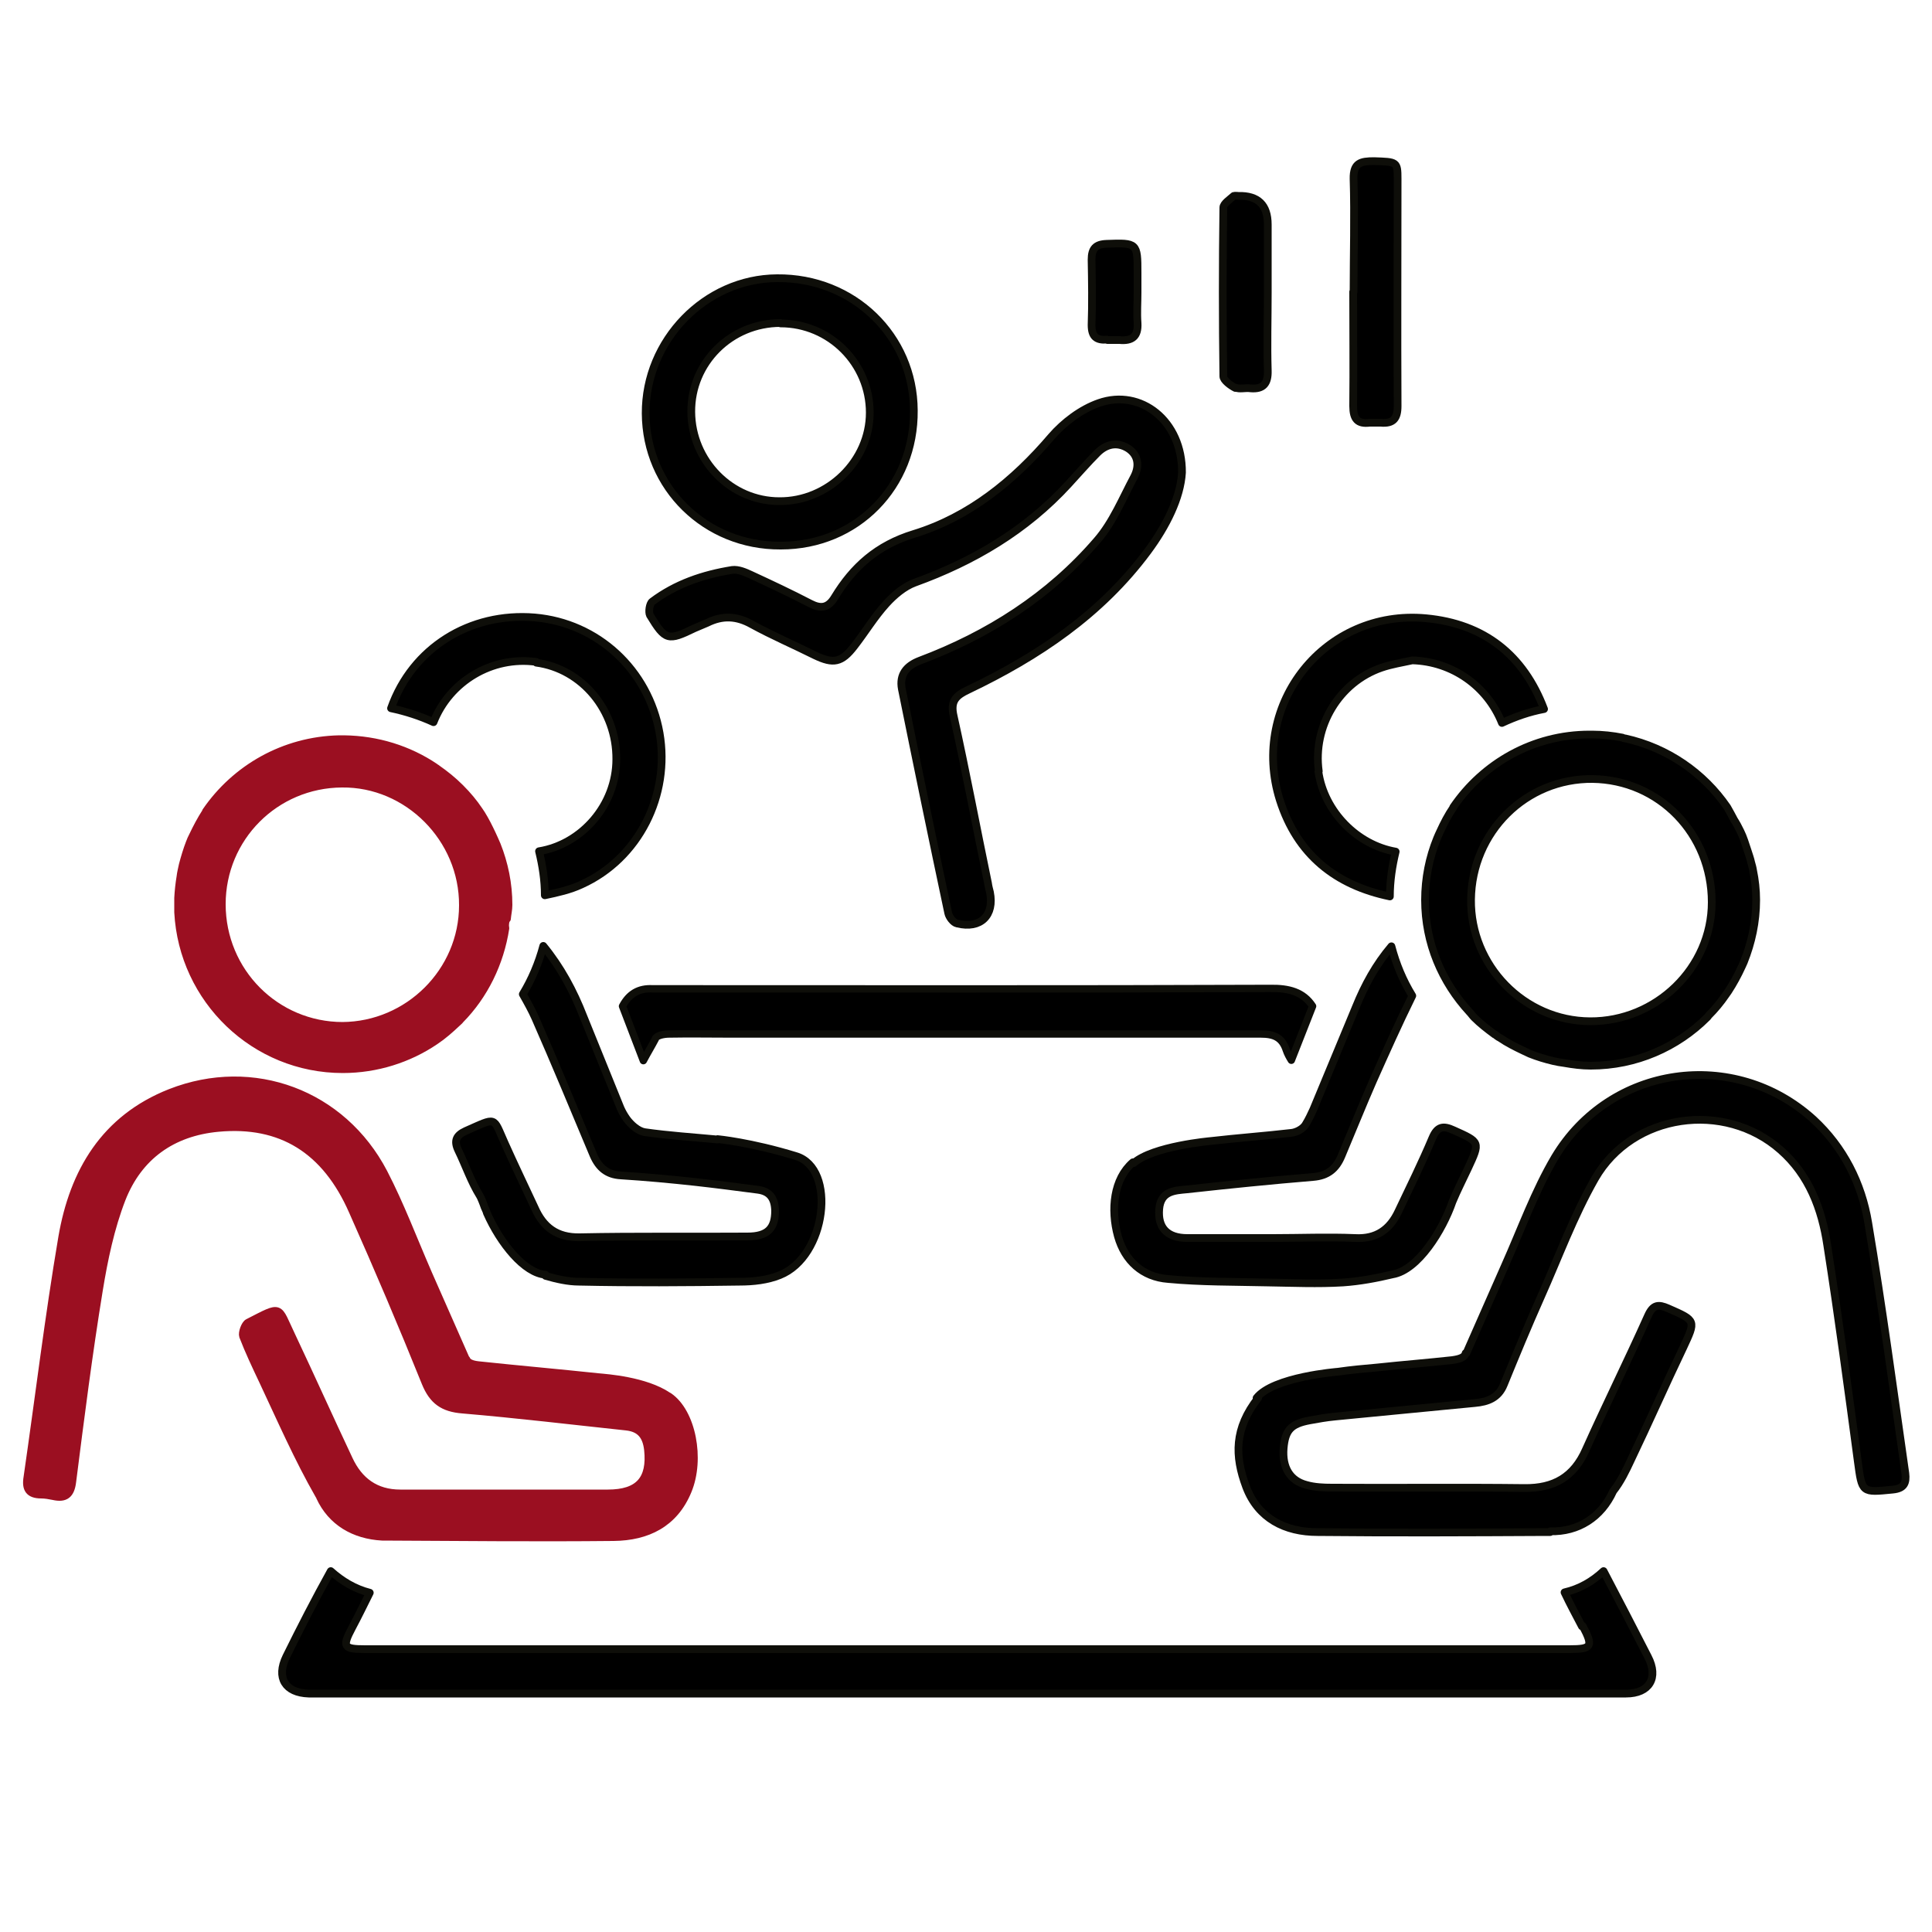 <?xml version="1.0" encoding="UTF-8"?>
<svg xmlns="http://www.w3.org/2000/svg" viewBox="0 0 50 50">
  <defs>
    <style>
      .cls-1 {
        stroke-width: .19px;
      }

      .cls-1, .cls-2, .cls-3 {
        stroke-linecap: round;
        stroke-linejoin: round;
      }

      .cls-1, .cls-3 {
        fill: #000;
        stroke: #0e0e09;
      }

      .cls-2 {
        fill: #9b0f21;
        stroke: #9b0f21;
      }

      .cls-2, .cls-3 {
        stroke-width: .2px;
      }
    </style>
  </defs>
  <g id="Schwarz">
    <g>
      <path class="cls-3" d="M18.57,29.49c-.63-.06-1.26-.1-1.89-.19-.17-.03-.35-.19-.46-.34-.07-.1-.12-.19-.16-.28h0s-.96-2.37-.96-2.37c-.26-.67-.59-1.28-1.04-1.83-.12.45-.3.87-.53,1.25.12.21.23.41.32.61.52,1.18,1.01,2.37,1.51,3.56.14.32.35.5.71.52.64.04,1.29.1,1.93.17.54.06,1.07.13,1.61.2.32.04.44.23.45.54,0,.46-.19.67-.72.67-1.45.01-2.9-.01-4.34.02-.59.01-.94-.26-1.16-.76-.26-.56-.53-1.12-.78-1.68-.31-.69-.19-.67-1.01-.31-.24.11-.31.25-.19.5.19.39.33.81.56,1.18.03.05.04.09.06.13h0c.02.05.04.1.06.16.02.05.05.1.06.15.35.79.97,1.56,1.52,1.6v.03c.28.08.58.15.87.15,1.38.03,2.76.02,4.15,0,.35,0,.72-.04,1.04-.17,1.21-.48,1.48-2.76.42-3.08-1.17-.36-2.03-.44-2.03-.44Z"/>
      <path class="cls-3" d="M29.32,30.08c-.5.43-.58,1.22-.39,1.91.18.64.64,1.06,1.3,1.11.85.08,1.71.07,2.56.09.66.01,1.32.04,1.97,0,.43-.03.86-.11,1.28-.21.66-.11,1.3-1.15,1.55-1.88h0c.12-.29.27-.58.4-.86.32-.69.32-.68-.37-.99-.26-.12-.42-.11-.55.2-.27.64-.58,1.27-.88,1.9-.22.47-.57.72-1.12.69-.71-.03-1.42,0-2.13,0-.74,0-1.47,0-2.21,0-.53,0-.77-.27-.73-.75.04-.47.4-.48.72-.51,1.09-.12,2.17-.23,3.26-.32.38-.03.6-.21.74-.55.27-.64.53-1.29.81-1.93.33-.74.66-1.48,1.02-2.21-.24-.39-.42-.82-.54-1.28-.4.47-.69,1-.92,1.57l-1.1,2.65h0c-.06.13-.12.26-.2.39-.06.11-.24.21-.38.22-.69.08-1.39.13-2.08.21,0,0-1.49.13-1.99.57Z"/>
      <path class="cls-1" d="M16.96,26.88c.04-.09.24-.12.36-.12.53-.01,1.06,0,1.6,0,4.57,0,9.14,0,13.71,0,.33,0,.55.08.66.42.03.09.08.18.13.26l.55-1.4c-.24-.37-.62-.47-1.1-.46-5.24.02-10.48.01-15.72.01-.09,0-.17,0-.26,0-.36-.02-.61.13-.78.45l.54,1.41c.1-.19.21-.37.31-.56Z"/>
      <path class="cls-3" d="M34.13,19.96c-.16-1.16.52-2.3,1.62-2.68.26-.09.53-.13.8-.19,1.04.03,1.94.67,2.32,1.62.34-.16.71-.29,1.09-.36-.53-1.4-1.55-2.21-3.06-2.35-2.6-.24-4.56,2.21-3.78,4.7.45,1.42,1.45,2.21,2.85,2.5,0-.4.06-.79.15-1.16-.99-.17-1.85-1.03-2-2.07Z"/>
      <path class="cls-3" d="M40.96,42.08c.28.53.24.6-.34.6-4.29,0-8.58,0-12.88,0-.9,0-1.79,0-2.69,0h0c-5.2,0-10.4,0-15.6,0-.56,0-.6-.06-.34-.55.16-.3.31-.61.46-.91-.39-.1-.72-.3-1.01-.56-.4.72-.78,1.46-1.15,2.21-.27.55-.03.94.58.96.08,0,.16,0,.24,0,10.48,0,20.96,0,31.44,0,.8,0,1.61,0,2.41,0,.61,0,.85-.41.57-.95-.38-.74-.76-1.48-1.15-2.22-.29.27-.62.46-1.01.55.14.3.3.59.45.88Z"/>
      <path class="cls-3" d="M13.88,17.15c1.19.16,2.08,1.24,2.07,2.5,0,1.18-.89,2.2-2,2.38.09.37.15.75.15,1.14.33-.07.65-.14.95-.28,1.48-.67,2.3-2.31,2.02-3.92-.29-1.64-1.61-2.85-3.23-2.99-1.68-.14-3.17.79-3.72,2.35.38.08.75.2,1.1.36.41-1.05,1.51-1.72,2.66-1.56Z"/>
      <path class="cls-3" d="M35.02,7.55c0,.99.01,1.97,0,2.96,0,.33.11.47.43.43.09,0,.18,0,.28,0,.33.03.44-.11.44-.43-.01-1.96,0-3.92,0-5.88,0-.45-.02-.44-.61-.46-.34,0-.54.04-.53.46.03.97,0,1.95,0,2.92Z"/>
      <path class="cls-3" d="M31.97,10.03c.11.05.26,0,.39.02.34.03.46-.13.45-.46-.02-.67,0-1.34,0-2.01,0-.59,0-1.18,0-1.77q0-.76-.76-.74s-.09-.01-.12,0c-.1.09-.27.2-.27.3-.02,1.46-.02,2.91,0,4.37,0,.1.19.24.31.3Z"/>
      <path class="cls-3" d="M28.66,8.8c.1,0,.21,0,.31,0,.33.03.49-.09.47-.44-.02-.26,0-.52,0-.79h0c0-.17,0-.34,0-.51,0-.77-.01-.78-.8-.75-.29.01-.39.13-.39.41.01.56.02,1.13,0,1.69,0,.3.12.4.4.38Z"/>
    </g>
    <path class="cls-3" d="M32.56,36.18c-.62.79-.61,1.5-.31,2.3.31.82,1.01,1.17,1.85,1.17,1.97.02,3.95.01,5.92,0,.04,0,.07,0,.1,0v-.02c.72.02,1.32-.36,1.63-1.04h0c.19-.24.33-.53.46-.81.46-.96.89-1.94,1.35-2.9.33-.71.34-.7-.39-1.02-.25-.11-.39-.1-.52.19-.52,1.16-1.09,2.31-1.61,3.47-.31.7-.82,1-1.59.99-1.66-.02-3.32,0-4.98-.01-.22,0-.45-.01-.66-.07-.43-.11-.63-.46-.59-.95.04-.47.19-.63.67-.72.22-.04.44-.08.66-.1,1.2-.12,2.41-.23,3.62-.35.33-.03.61-.13.75-.48.31-.76.62-1.51.95-2.25.46-1.03.85-2.1,1.41-3.08.97-1.69,3.35-2.02,4.8-.74.74.65,1.07,1.53,1.21,2.47.29,1.86.54,3.72.79,5.59.11.82.1.81.91.73.29-.03.35-.17.32-.42-.31-2.16-.6-4.33-.96-6.48-.17-1.03-.64-1.96-1.42-2.68-2.05-1.86-5.26-1.41-6.69.98-.52.88-.87,1.86-1.29,2.8h0s-1,2.27-1,2.27h-.02c-.02.1-.13.15-.35.18-.64.07-1.28.12-1.93.19-.34.03-.68.06-1.02.11,0,0-1.68.13-2.11.68Z"/>
    <path class="cls-3" d="M21.6,15.46c-.17.28-.36.3-.63.16-.5-.26-1.01-.5-1.53-.74-.15-.07-.33-.15-.49-.13-.75.12-1.46.36-2.07.82-.07.05-.1.27-.06.35.4.66.47.67,1.15.34.11-.05.22-.09.33-.14.4-.2.77-.18,1.16.04.53.29,1.09.53,1.63.8.48.23.69.19,1.02-.24.28-.36.52-.76.83-1.1.2-.22.46-.44.73-.54,1.52-.55,2.88-1.35,3.98-2.55.25-.27.49-.55.75-.81.23-.23.51-.29.79-.12.28.18.3.47.16.74-.3.56-.55,1.18-.96,1.65-1.24,1.44-2.81,2.44-4.59,3.11-.34.13-.53.36-.46.73.39,1.93.79,3.87,1.2,5.8.02.1.13.25.23.27.61.15.97-.21.85-.81-.02-.08-.04-.15-.05-.23-.3-1.44-.57-2.89-.89-4.33-.09-.39.06-.53.38-.68,1.8-.86,3.43-1.95,4.64-3.58.49-.66.85-1.39.89-2.04.01-1.34-1.07-2.18-2.15-1.8-.46.16-.91.5-1.23.87-.98,1.15-2.13,2.08-3.56,2.52-.95.29-1.57.85-2.05,1.64Z"/>
    <path class="cls-3" d="M20.21,14.12c1.96,0,3.46-1.53,3.44-3.5-.01-1.93-1.57-3.44-3.54-3.42-1.86.01-3.41,1.61-3.4,3.5.01,1.92,1.55,3.43,3.49,3.42ZM20.2,8.37c1.28,0,2.31,1.04,2.31,2.31,0,1.25-1.08,2.3-2.34,2.29-1.25,0-2.27-1.04-2.28-2.31-.01-1.27,1.02-2.3,2.31-2.3Z"/>
  </g>
  <g id="Rot">
    <path class="cls-2" d="M17.31,36.14c.6.41.83,1.62.49,2.44-.35.85-1.05,1.19-1.92,1.2-1.99.02-3.98,0-5.96-.01-.01,0-.02,0-.03,0-.72-.04-1.31-.38-1.61-1.03h0s-.01-.03-.02-.04c-.55-.96-.99-1.97-1.46-2.97-.18-.38-.36-.76-.51-1.15-.03-.09.05-.31.13-.35.9-.46.75-.44,1.13.35.5,1.06.98,2.13,1.48,3.19.26.56.69.88,1.33.88,1.79,0,3.58,0,5.37,0,.81,0,1.12-.37,1.04-1.13-.04-.35-.19-.56-.56-.6-1.41-.15-2.82-.32-4.24-.44-.5-.04-.77-.23-.96-.7-.6-1.49-1.23-2.97-1.88-4.43-.7-1.6-1.86-2.31-3.48-2.16-1.2.11-2.07.74-2.5,1.84-.29.75-.46,1.56-.59,2.36-.27,1.65-.48,3.31-.69,4.96-.04.33-.18.44-.49.37-.1-.02-.21-.04-.31-.04-.32,0-.41-.15-.36-.45.3-2.07.55-4.15.9-6.21.29-1.69,1.1-3.07,2.8-3.74,2.14-.84,4.45.02,5.52,2.07.43.83.76,1.71,1.13,2.56.01.02.02.05.03.07l.97,2.2h.01c.03.08.13.13.31.15,1.03.11,2.07.2,3.1.31.22.02,1.22.09,1.81.49Z"/>
    <path class="cls-2" d="M13.12,23.78c.01-.12.04-.24.04-.36,0-.55-.11-1.07-.3-1.55-.04-.1-.09-.2-.13-.29-.08-.17-.17-.35-.27-.51-.02-.03-.04-.06-.06-.09-.14-.21-.3-.4-.48-.58,0,0-.01-.01-.02-.02-.18-.18-.38-.34-.58-.48-.02-.02-.05-.03-.07-.05-.67-.45-1.48-.71-2.35-.72-.04,0-.08,0-.12,0-1.43.03-2.69.76-3.45,1.87,0,0,0,0,0,.01-.13.2-.24.41-.34.62-.03.06-.06.12-.08.18-.07.18-.13.38-.18.57-.02.1-.05.21-.06.31-.03.18-.05.36-.06.55,0,.12,0,.25,0,.37.12,2.26,1.98,4.06,4.26,4.06.88,0,1.71-.27,2.39-.73,0,0,0,0,0,0,.21-.14.39-.3.57-.47.03-.03.06-.05.08-.08.62-.63,1.03-1.46,1.17-2.37-.02-.09,0-.18.03-.26ZM8.87,26.55c-1.73,0-3.13-1.4-3.13-3.15,0-1.72,1.38-3.11,3.11-3.12,1.7-.02,3.14,1.42,3.13,3.15,0,1.71-1.41,3.11-3.12,3.12Z"/>
    <path class="cls-3" d="M38.69,26.77s.08.07.13.09c.19.13.39.23.6.33.06.03.11.05.17.08.2.08.4.14.61.19.09.02.19.04.28.05.23.04.45.07.69.07,1.17,0,2.24-.48,3.01-1.25.01-.01.03-.03.04-.05.16-.16.31-.34.44-.53.02-.03.05-.07.07-.1.13-.2.25-.42.35-.64.02-.04.03-.07.05-.11.2-.5.32-1.04.32-1.61,0-.26-.03-.52-.08-.76-.01-.07-.03-.14-.05-.21-.02-.1-.06-.2-.09-.3-.06-.18-.11-.35-.19-.51-.05-.1-.1-.2-.16-.29-.06-.11-.12-.23-.18-.33-.61-.89-1.55-1.54-2.64-1.78-.03,0-.05-.01-.07-.02-.25-.05-.52-.08-.79-.08-.02,0-.04,0-.06,0-1.47,0-2.76.75-3.53,1.88,0,0,0,0,0,.01-.13.19-.24.4-.34.62-.03.06-.05.11-.08.18-.2.49-.31,1.03-.31,1.59,0,1.12.44,2.13,1.15,2.9.04.04.08.1.12.14.16.16.34.3.53.44ZM41.21,20.16c1.73.02,3.09,1.42,3.09,3.19,0,1.7-1.44,3.09-3.15,3.08-1.71-.01-3.1-1.44-3.08-3.15.02-1.75,1.42-3.14,3.15-3.12Z"/>
  </g>
</svg>